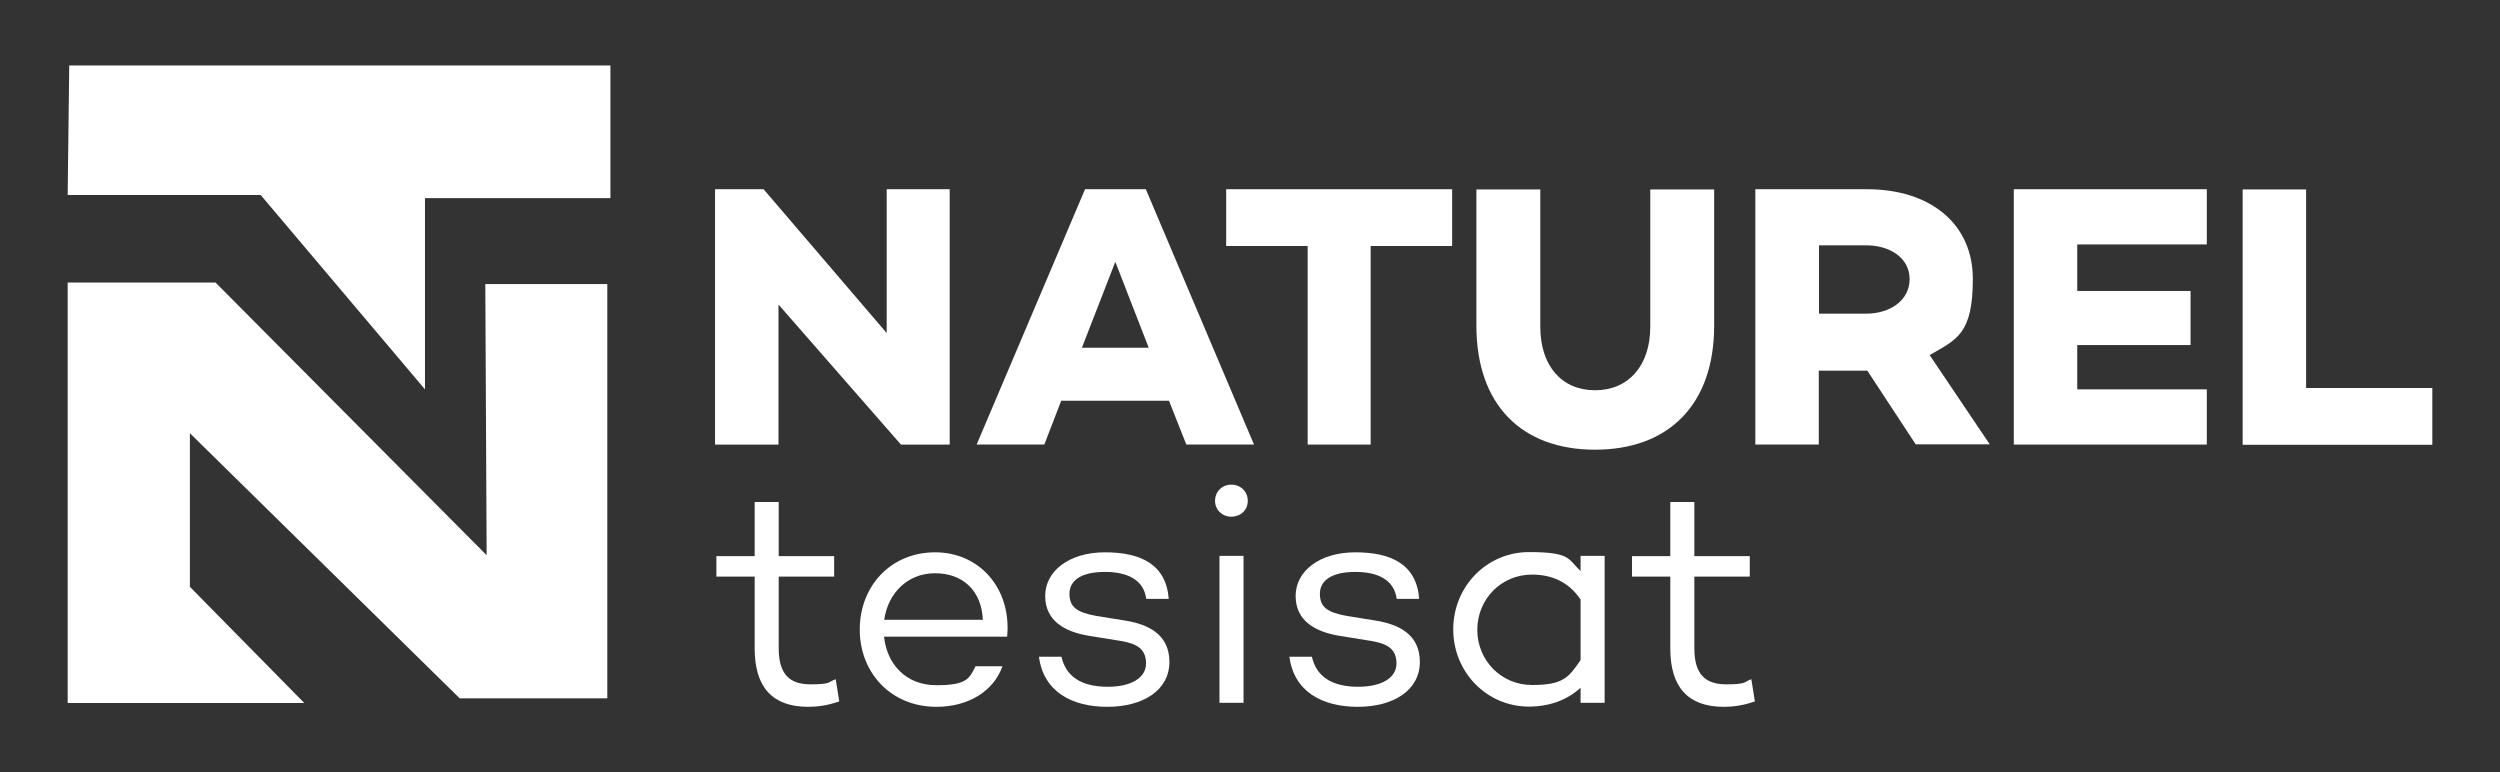 <?xml version="1.0" encoding="UTF-8"?>
<svg xmlns="http://www.w3.org/2000/svg" version="1.1" viewBox="0 0 1123 346.9">
  <rect x="0" y="0" width="1123" height="346.9" fill="#333333" stroke="none"/>
  <defs>
    <style>
      .cls-1 {
        fill: #fff;
      }
    </style>
  </defs>
  <!-- Generator: Adobe Illustrator 28.7.1, SVG Export Plug-In . SVG Version: 1.2.0 Build 142)  -->
  <g>
    <g id="Layer_1">
      <g>
        <g>
          <polygon class="cls-1" points="31.1 29.4 274.2 29.4 274.2 89 190.9 89 190.9 174.9 117.1 87.6 30.4 87.6 31.1 29.4"/>
          <polygon class="cls-1" points="218 127.6 272.8 127.6 272.8 313.7 206.5 313.7 85.3 194.6 85.3 263.6 136.7 315.8 30.4 315.8 30.4 126.9 96.8 126.9 218.6 249.4 218 127.6"/>
        </g>
        <g>
          <path class="cls-1" d="M426.6,85v114.7h-21.9l-55-62.9v62.9h-28.5v-114.7h21.8l55.3,64.6v-64.6h28.3Z"/>
          <path class="cls-1" d="M525.3,180h-48.6l-7.6,19.7h-30.4l48.7-114.7h27.3l48.6,114.7h-30.4l-7.8-19.7ZM516,156.2l-15-38.6-15,38.6h30Z"/>
          <path class="cls-1" d="M652.3,110.5h-36.6v89.2h-28.3v-89.2h-36.6v-25.5h101.5v25.5Z"/>
          <path class="cls-1" d="M770,146.3c0,35.6-20.6,55.7-53.5,55.7s-53.3-20.1-53.3-55.7v-61.2h28.7v61.7c0,17.5,9.6,28.5,24.6,28.5s24.8-11,24.8-28.5v-61.7h28.7v61.2Z"/>
          <path class="cls-1" d="M860.6,199.7l-21.8-33.2h-21.8v33.2h-28.5v-114.7h50.1c28.5,0,47.6,15.5,47.6,40.3s-7.3,27.2-19.4,34.2l27,40.1h-33.2ZM817.1,140.9h21.1c11,0,19.6-6.1,19.6-15.5s-8.6-15.2-19.6-15.2h-21.1v30.7Z"/>
          <path class="cls-1" d="M933.1,109.8v20.9h50.9v24.3h-50.9v19.9h58.2v24.8h-86.7v-114.7h86.7v24.8h-58.2Z"/>
          <path class="cls-1" d="M1092.6,174.3v25.5h-85.2v-114.7h28.5v89.2h56.7Z"/>
        </g>
        <g>
          <path class="cls-1" d="M376.9,315.1c-5.4,1.9-10,2.4-13.9,2.4-16.2,0-24-9-24-26.2v-32.3h-17.2v-9.2h17.2v-24.3h10.8v24.3h24.9v9.2h-24.9v32.3c0,11.4,4.8,16.1,14.2,16.1s7.8-1,11.4-2.3l1.6,10Z"/>
          <path class="cls-1" d="M452.3,286h-55.2c1.3,12.2,9.7,21.8,23.5,21.8s14.8-3,17.6-8.5h12.1c-4.1,11.4-15.5,18.2-29.7,18.2-20.3,0-34.4-15.2-34.4-34.7s13.9-34.7,33.9-34.7,34.4,16.4,32.3,38ZM397.2,278.4h44.3c-.6-13.1-9-20.9-21.5-20.9s-21.2,9.2-22.8,20.9Z"/>
          <path class="cls-1" d="M497.6,308.5c10.2,0,17.2-3.8,17.2-10.5s-4.4-8.8-10.8-10l-14.9-2.4c-10.8-1.8-19.6-6.7-19.6-17.9s10.8-19.6,26.8-19.6,27.5,5.3,28.7,20.9h-10.1c-1.1-8.3-8.1-12.1-18.6-12.1s-15.9,3.8-15.9,9.8,3.3,8.4,12.2,10l13.1,2.1c9.5,1.6,19.6,5.8,19.6,18.5s-11.7,20.2-27.9,20.2-28.7-7-30.7-22.5h10.1c2,8.8,8.8,13.5,20.9,13.5Z"/>
          <path class="cls-1" d="M545.8,225c0-4.1,3.1-7.3,7.3-7.3s7.4,3.1,7.4,7.3-3.3,7.1-7.4,7.1-7.3-3.1-7.3-7.1ZM558.6,249.7v66h-10.8v-66h10.8Z"/>
          <path class="cls-1" d="M610.1,308.5c10.2,0,17.2-3.8,17.2-10.5s-4.4-8.8-10.8-10l-14.9-2.4c-10.8-1.8-19.6-6.7-19.6-17.9s10.8-19.6,26.8-19.6,27.5,5.3,28.7,20.9h-10.1c-1.1-8.3-8.1-12.1-18.6-12.1s-15.9,3.8-15.9,9.8,3.3,8.4,12.2,10l13.1,2.1c9.5,1.6,19.6,5.8,19.6,18.5s-11.7,20.2-27.9,20.2-28.7-7-30.7-22.5h10.1c2,8.8,8.8,13.5,20.9,13.5Z"/>
          <path class="cls-1" d="M720.8,249.7v66h-10.8v-6.8c-5.8,5.4-13.8,8.5-23.2,8.5-18.9,0-34-15.4-34-34.7s15.1-34.7,34-34.7,17.4,3.1,23.2,8.5v-6.8h10.8ZM710,296.3v-27c-5.4-8-13.1-11.2-21.8-11.2-13.9,0-24.6,11.1-24.6,24.8s10.7,24.8,24.6,24.8,16.4-3.3,21.8-11.2Z"/>
          <path class="cls-1" d="M788.2,315.1c-5.4,1.9-10,2.4-13.9,2.4-16.2,0-24-9-24-26.2v-32.3h-17.2v-9.2h17.2v-24.3h10.8v24.3h24.9v9.2h-24.9v32.3c0,11.4,4.8,16.1,14.2,16.1s7.8-1,11.4-2.3l1.6,10Z"/>
        </g>
      </g>
    </g>
  </g>
</svg>